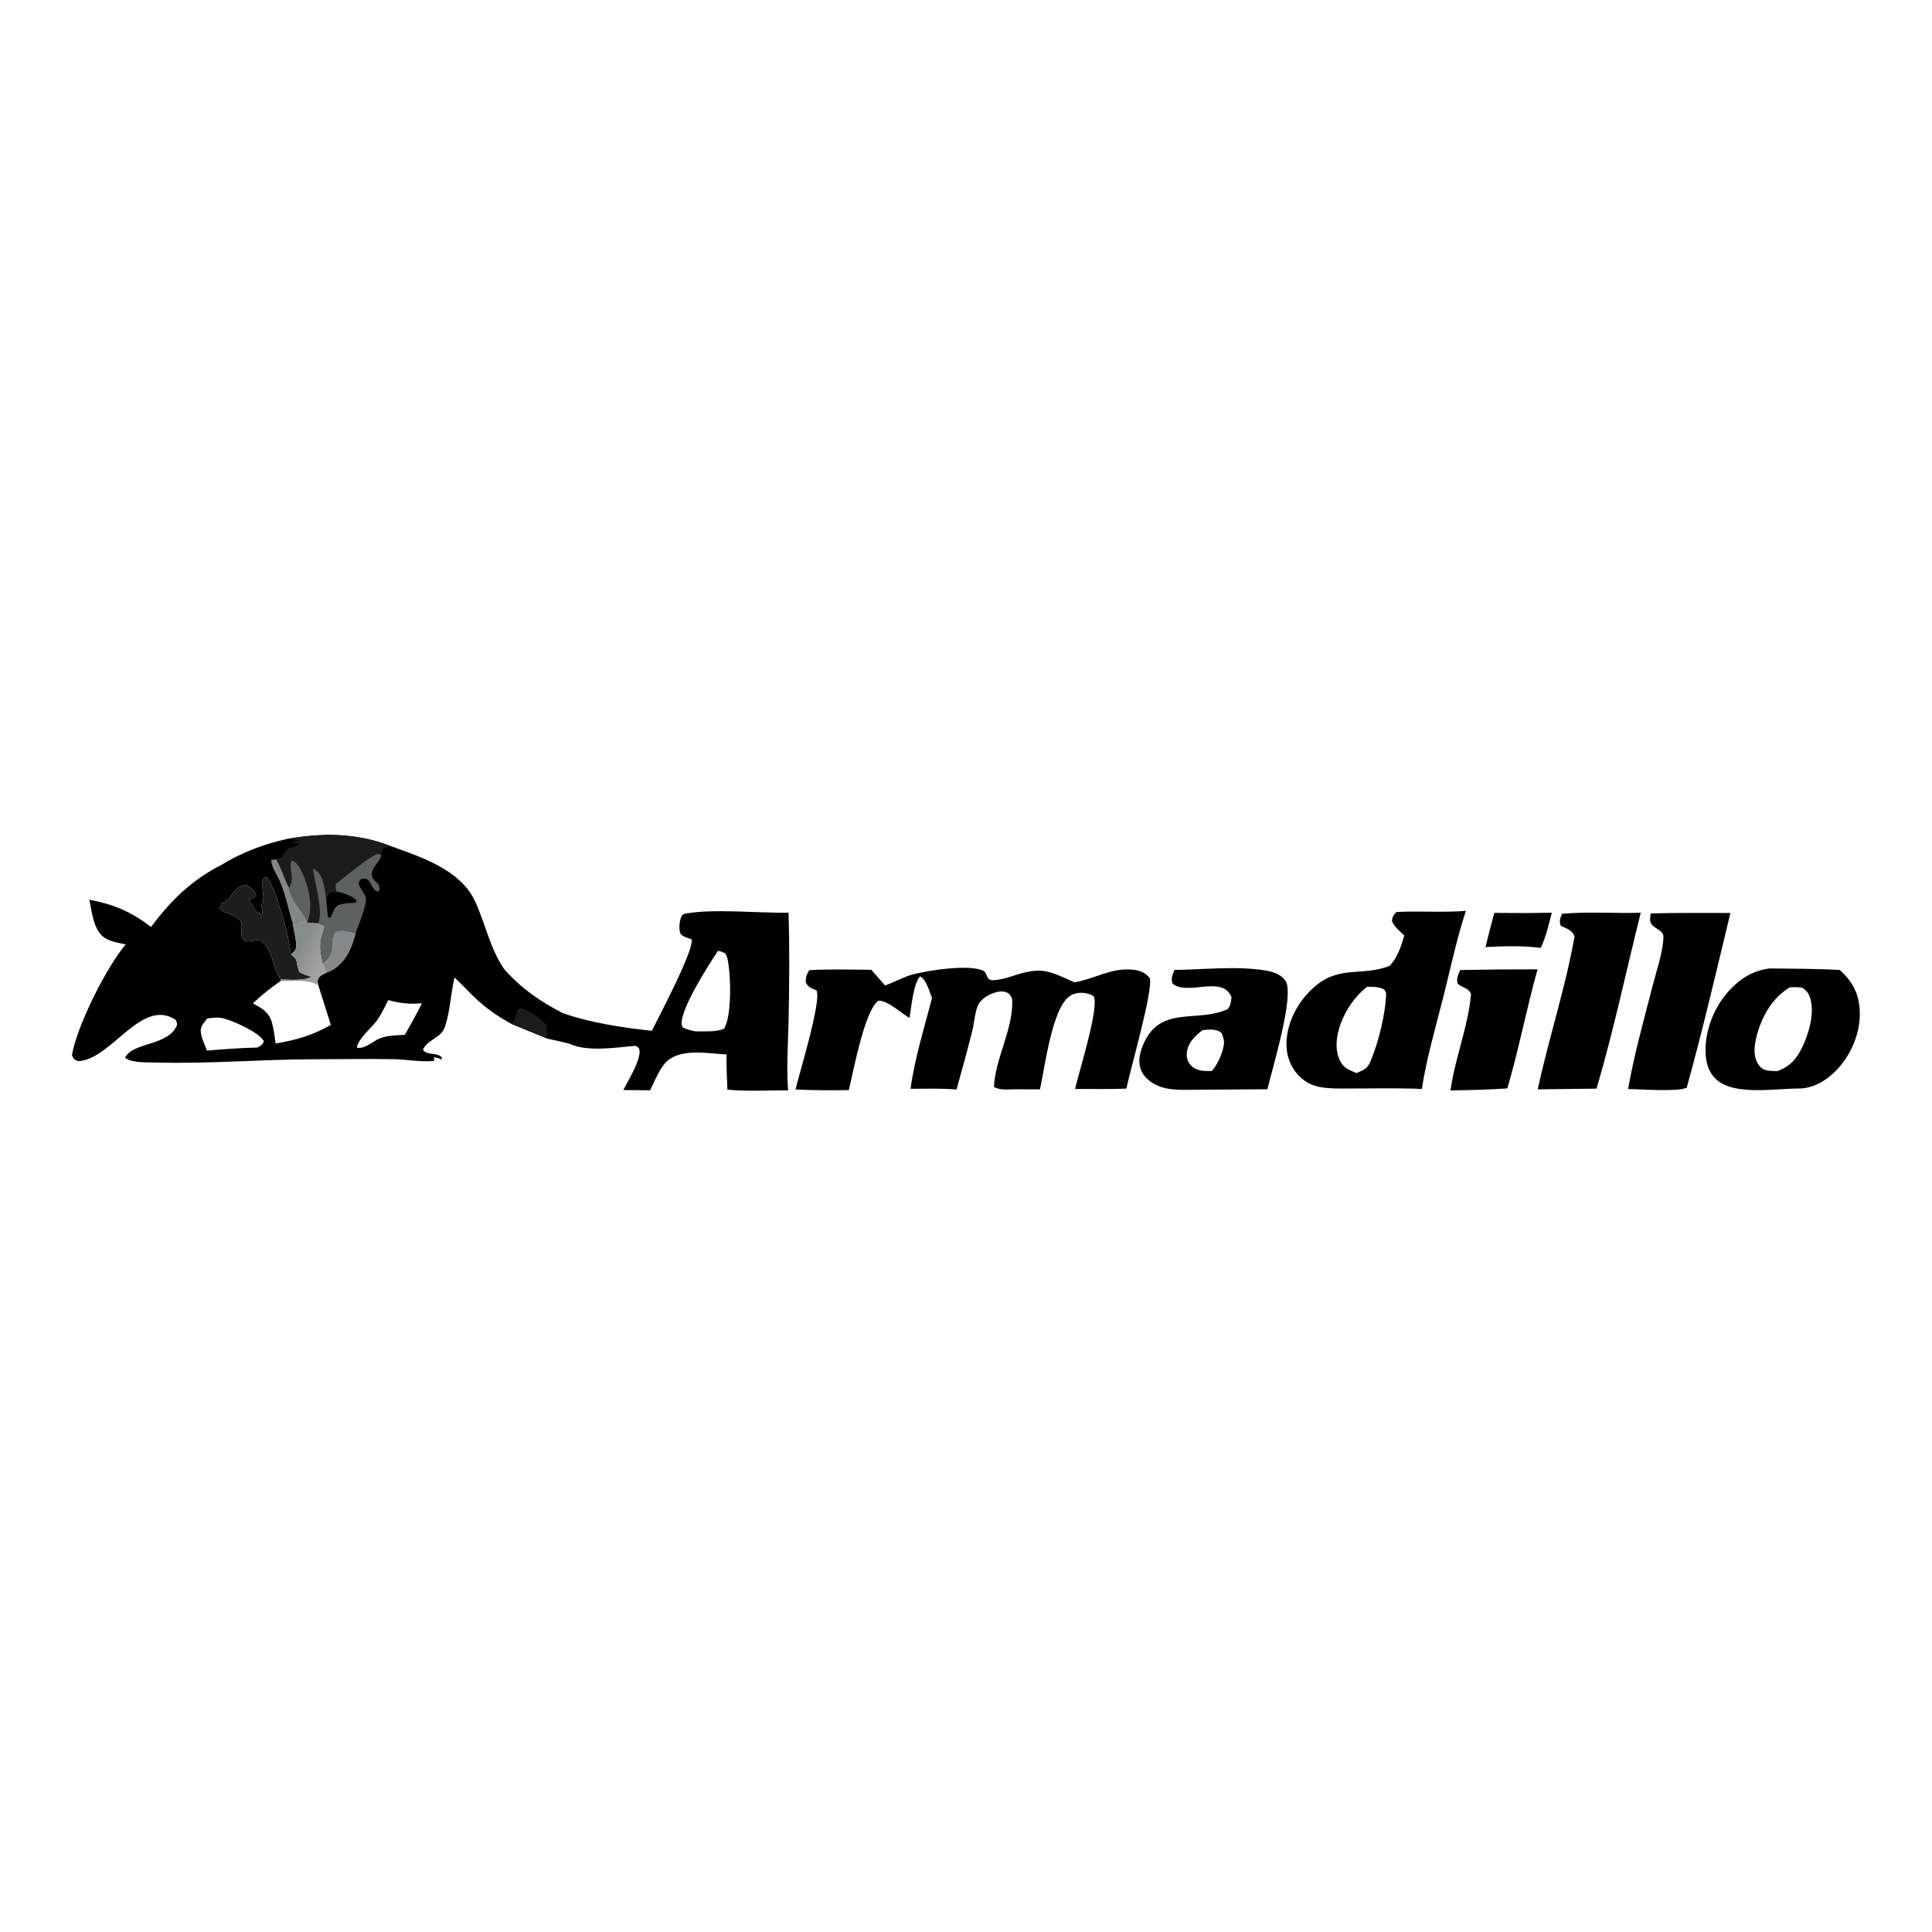 <?xml version="1.0" encoding="UTF-8"?> <svg xmlns="http://www.w3.org/2000/svg" xmlns:xlink="http://www.w3.org/1999/xlink" width="352" height="352"><path transform="scale(1.419 1.419)" d="M36.895 107.712C41.385 106.918 45.792 106.935 50.082 108.604C53.977 110.004 59.078 111.64 60.967 115.666C62.324 118.558 62.899 121.753 64.733 124.435C66.98 126.95 69.251 128.517 72.231 130.065C75.735 131.318 79.996 131.954 83.702 132.351C84.471 130.753 89.201 121.887 88.79 120.597L88.625 120.54C88.311 120.43 87.51 120.197 87.368 119.863C87.133 119.31 87.228 118.186 87.516 117.653C87.633 117.435 87.704 117.365 87.943 117.319C91.511 116.635 97.448 117.259 101.251 117.185C101.384 121.827 101.346 126.405 101.25 131.044C101.188 133.984 100.964 137.069 101.191 140C98.646 139.988 95.922 140.155 93.399 139.909C93.335 138.402 93.251 136.895 93.294 135.386C90.968 135.285 87.562 134.562 85.666 136.232C84.709 137.075 84.056 138.847 83.475 139.989L80.033 139.957C80.597 138.841 82.406 135.905 82.087 134.747C81.999 134.427 81.833 134.422 81.562 134.276C79.098 134.495 75.416 135.099 73.093 134.007C72.161 133.756 71.208 133.565 70.267 133.353L65.659 131.458C63.465 130.258 61.714 128.958 60.004 127.13L58.363 125.503C57.874 127.548 57.809 129.731 57.164 131.722L57.114 131.874C56.662 133.271 54.853 133.483 54.305 134.777C54.849 135.579 55.982 135.049 56.727 135.753L56.685 136.141L56.588 135.961L55.737 135.729L55.743 136.184C55.679 136.198 55.616 136.217 55.551 136.224C54.044 136.378 52.166 136.028 50.624 135.998C47.158 135.932 43.68 136.005 40.213 136.008C33.447 136.015 26.7 136.622 19.93 136.422C18.83 136.39 16.926 136.497 16.068 135.817C16.991 133.807 21.49 134.313 22.666 131.758C22.815 131.435 22.674 131.259 22.563 130.941C18.119 128.033 14.272 136.133 10 136.248C9.479 135.984 9.446 136.001 9.237 135.462C9.889 131.736 13.581 124.289 16.143 121.258C15.276 121.079 14.216 120.912 13.46 120.426C11.991 119.483 11.813 117.073 11.463 115.514C14.627 116.127 16.842 117.049 19.389 119.024C21.91 115.635 24.644 112.956 28.447 111.047C30.936 109.482 34.02 108.321 36.895 107.712ZM36.037 125.745L36.029 125.961C34.753 126.844 33.601 127.752 32.474 128.818C33.639 129.476 34.533 129.92 34.921 131.316C35.159 132.173 35.259 133.1 35.389 133.979C37.962 133.563 40.207 132.911 42.476 131.592L40.884 126.545L40.759 125.988C40.971 125.244 41.258 125.243 41.913 124.872C42.211 124.792 42.454 124.676 42.715 124.515C44.434 123.46 45.181 121.684 45.648 119.806C44.691 119.596 44.025 119.291 43.074 119.589C42.044 121.03 43.363 122.185 41.448 123.639C41.126 122.184 40.968 121.176 41.49 119.726C41.606 119.404 41.663 119.205 41.661 118.862L40.861 118.539L39.507 118.45C38.826 118.387 38.222 118.272 37.618 118.669C37.732 119.632 38.216 121.039 37.945 121.955L37.4 122.541C37.327 122.341 37.284 122.183 37.266 121.969C37.129 120.34 35.319 113.605 34.233 112.627L33.869 112.729C33.348 113.711 34.138 115.186 33.661 115.983C33.493 116.264 33.767 117.449 33.74 117.888L33.485 117.788L33.592 117.636L33.406 117.232L33.084 117.263C32.682 116.701 32.236 116.147 31.992 115.494C32.46 115.329 32.596 115.342 32.878 114.918C32.644 114.252 32.261 114.028 31.7 113.664C29.974 113.614 29.966 115.314 28.593 115.909C28.55 115.928 28.505 115.943 28.462 115.959L28.203 116.627C28.847 117.451 30.36 117.331 30.923 118.315C31.335 119.037 30.463 120.67 31.658 120.844C32.579 120.978 33.105 120.311 33.896 121.14C35.101 122.405 35.025 124.432 36.037 125.745ZM49.855 128.4C49.417 129.26 48.987 130.205 48.425 130.989C47.69 132.014 46.079 133.232 45.81 134.501C46.377 134.659 46.957 134.358 47.448 134.079C47.78 133.891 48.102 133.684 48.422 133.476C49.516 132.927 50.784 132.946 51.984 132.868C52.723 131.532 53.502 130.204 54.166 128.83C52.61 128.931 51.363 128.848 49.855 128.4ZM89.351 132.428C90.477 132.4 91.917 132.533 92.96 132.088C94.002 130.43 93.845 125.024 93.402 123.094C93.35 122.868 93.255 122.65 93.154 122.443C92.819 122.257 92.575 122.127 92.183 122.089C91.078 123.732 87.279 129.647 87.532 131.539C87.554 131.705 87.588 131.754 87.653 131.92C88.237 132.179 88.716 132.329 89.351 132.428ZM26.603 130.768C26.199 131.317 25.718 131.756 25.779 132.492C25.841 133.243 26.316 134.188 26.579 134.894C28.726 134.709 30.857 134.542 33.014 134.506C33.541 134.223 33.654 134.22 33.887 133.682C33.201 132.503 29.933 131.059 28.618 130.738C27.98 130.583 27.246 130.694 26.603 130.768Z"></path><path fill="#1B1B1C" fill-opacity="0.988" transform="scale(1.419 1.419)" d="M28.462 115.959C28.505 115.943 28.55 115.928 28.593 115.909C29.966 115.314 29.974 113.614 31.7 113.664C32.261 114.028 32.644 114.252 32.878 114.918C32.596 115.342 32.46 115.329 31.992 115.494C32.236 116.147 32.682 116.701 33.084 117.263L33.406 117.232L33.592 117.636L33.485 117.788L33.74 117.888C33.767 117.449 33.493 116.264 33.661 115.983C34.138 115.186 33.348 113.711 33.869 112.729L34.233 112.627C35.319 113.605 37.129 120.34 37.266 121.969C37.284 122.183 37.327 122.341 37.4 122.541C37.62 122.775 38.036 123.107 38.083 123.415C38.158 123.916 38.257 124.349 38.446 124.824C38.958 125.097 39.4 125.26 39.969 125.375C39.234 125.984 37.038 125.775 36.037 125.745C35.025 124.432 35.101 122.405 33.896 121.14C33.105 120.311 32.579 120.978 31.658 120.844C30.463 120.67 31.335 119.037 30.923 118.315C30.36 117.331 28.847 117.451 28.203 116.627L28.462 115.959Z"></path><defs><linearGradient id="gradient_0" gradientUnits="userSpaceOnUse" x1="41.859" y1="122.68" x2="38.657" y2="121.168"><stop offset="0" stop-color="#A2A0A1" stop-opacity="0.984"></stop><stop offset="1" stop-color="#888B8B"></stop></linearGradient></defs><path fill="url(#gradient_0)" transform="scale(1.419 1.419)" d="M37.618 118.669C38.222 118.272 38.826 118.387 39.507 118.45L40.861 118.539L41.661 118.862C41.663 119.205 41.606 119.404 41.49 119.726C40.968 121.176 41.126 122.184 41.448 123.639L41.913 124.872C41.258 125.243 40.971 125.244 40.759 125.988L40.884 126.545C39.673 125.703 37.459 125.972 36.029 125.961L36.037 125.745C37.038 125.775 39.234 125.984 39.969 125.375C39.4 125.26 38.958 125.097 38.446 124.824C38.257 124.349 38.158 123.916 38.083 123.415C38.036 123.107 37.62 122.775 37.4 122.541L37.945 121.955C38.216 121.039 37.732 119.632 37.618 118.669Z"></path><path fill="#858688" fill-opacity="0.988" transform="scale(1.419 1.419)" d="M41.448 123.639C43.363 122.185 42.044 121.03 43.074 119.589C44.025 119.291 44.691 119.596 45.648 119.806C45.181 121.684 44.434 123.46 42.715 124.515C42.454 124.676 42.211 124.792 41.913 124.872L41.448 123.639Z"></path><path fill="#1B1B1C" transform="scale(1.419 1.419)" d="M36.895 107.712C41.385 106.918 45.792 106.935 50.082 108.604L49.19 108.93L48.965 109.765C48.716 110.902 47.191 111.678 47.939 112.862C48.106 113.126 48.416 113.379 48.642 113.595L48.746 114.251L48.494 114.507C47.406 114.031 47.774 112.439 46.295 112.892L46.012 113.375C46.211 114.092 46.705 114.524 46.932 115.149C47.234 115.977 45.972 118.902 45.648 119.806C44.691 119.596 44.025 119.291 43.074 119.589C42.044 121.03 43.363 122.185 41.448 123.639C41.126 122.184 40.968 121.176 41.49 119.726C41.606 119.404 41.663 119.205 41.661 118.862L40.861 118.539L39.507 118.45L39.481 118.33C38.879 117.1 37.201 115.324 37.12 114.012C36.46 112.825 36.159 111.502 35.459 110.338L36.196 110.024C37.076 108.248 37.553 109.225 38.457 108.322C38.068 108.279 37.688 108.223 37.304 108.15L38.588 107.919L36.895 107.712Z"></path><path fill="#5F6161" transform="scale(1.419 1.419)" d="M43.201 114.469C43.112 114.096 43.104 113.835 43.134 113.453C44.742 112.295 46.188 110.946 47.892 109.926C48.416 109.612 48.389 109.621 48.965 109.765C48.716 110.902 47.191 111.678 47.939 112.862C48.106 113.126 48.416 113.379 48.642 113.595L48.746 114.251L48.494 114.507C47.406 114.031 47.774 112.439 46.295 112.892L46.012 113.375C46.211 114.092 46.705 114.524 46.932 115.149C47.234 115.977 45.972 118.902 45.648 119.806C44.691 119.596 44.025 119.291 43.074 119.589C42.044 121.03 43.363 122.185 41.448 123.639C41.126 122.184 40.968 121.176 41.49 119.726C41.606 119.404 41.663 119.205 41.661 118.862L40.861 118.539C41.547 116.957 40.414 113.411 40.188 111.633L40.421 111.563L40.235 111.564C40.355 111.618 40.483 111.663 40.588 111.746C41.564 112.514 41.708 114.298 41.874 115.441C41.967 115.122 42.126 114.884 42.305 114.609L43.201 114.469Z"></path><path transform="scale(1.419 1.419)" d="M43.201 114.469C44.192 114.715 44.989 114.902 45.772 115.583L45.726 115.881C44.962 115.999 43.551 115.88 43.089 116.512C42.812 116.891 42.614 117.422 42.415 117.85L42.105 117.747Q42.004 116.593 41.874 115.441C41.967 115.122 42.126 114.884 42.305 114.609L43.201 114.469Z"></path><path fill="#5F6161" transform="scale(1.419 1.419)" d="M37.12 114.012C37.959 112.646 36.925 111.403 37.499 110.473C38.294 110.811 38.746 111.876 39.062 112.658C39.748 114.351 40.159 116.594 39.481 118.33C38.879 117.1 37.201 115.324 37.12 114.012Z"></path><path fill="#1B1B1C" transform="scale(1.419 1.419)" d="M65.659 131.458C65.687 131.426 65.715 131.395 65.742 131.362C66.159 130.848 66.275 130.283 66.434 129.658C66.66 129.53 66.73 129.407 66.992 129.48C68.119 129.793 69.322 130.737 70.114 131.576C70.274 132.198 70.29 132.72 70.267 133.353L65.659 131.458Z"></path><path fill="#858688" transform="scale(1.419 1.419)" d="M37.618 118.669C37.024 116.814 36.704 114.983 35.937 113.159C35.602 112.362 34.771 111.233 34.84 110.411L35.459 110.338C36.159 111.502 36.46 112.825 37.12 114.012C37.201 115.324 38.879 117.1 39.481 118.33L39.507 118.45C38.826 118.387 38.222 118.272 37.618 118.669Z"></path><path transform="scale(1.419 1.419)" d="M113.642 126.534C114.606 126.194 115.518 125.7 116.478 125.344C118.309 124.664 124.687 123.683 126.33 124.697C126.851 125.019 126.565 125.855 127.466 125.851C128.284 125.847 129.275 125.561 130.051 125.305C133.709 124.099 134.506 124.58 137.959 126.127C140.548 125.696 142.617 124.255 145.346 124.496C146.323 124.582 146.992 124.818 147.624 125.581C148.074 127.197 145.161 137.16 144.622 139.777C142.436 139.864 140.228 139.81 138.039 139.818C138.519 137.63 141.126 129.503 140.439 127.934C140.231 127.789 140.025 127.68 139.779 127.607C138.985 127.373 138.022 127.425 137.336 127.902C135.066 129.48 134.152 137.078 133.53 139.868L130.238 139.861C129.425 139.881 128.313 140.01 127.621 139.541C127.8 135.803 130.166 132.014 129.96 128.262C129.689 127.738 129.611 127.495 128.991 127.337C128.368 127.179 127.41 127.508 126.859 127.814C126.364 128.089 125.766 128.591 125.55 129.119C125.15 130.097 125.099 131.307 124.841 132.337C124.209 134.856 123.521 137.385 122.816 139.884C120.858 139.728 118.873 139.79 116.909 139.796C117.445 135.905 118.675 131.947 119.669 128.142C119.335 127.303 118.933 125.755 118.125 125.368C117.241 126.352 117.03 129.349 116.767 130.702C115.715 130.087 113.997 128.451 112.795 128.481C110.988 129.74 109.578 137.566 108.986 139.961C106.694 140.013 104.433 139.986 102.143 139.889C102.629 137.774 105.463 128.675 104.848 127.177C104.279 126.924 103.743 126.759 103.464 126.156C103.429 125.458 103.551 125.156 103.909 124.568C106.552 124.405 109.224 124.5 111.871 124.519L113.642 126.534Z"></path><path transform="scale(1.419 1.419)" d="M179.299 117.097C182.269 116.947 185.24 117.186 188.216 116.955C187.027 120.556 186.238 124.355 185.311 128.034C184.333 131.916 183.159 135.857 182.562 139.817C179.205 139.669 175.8 139.773 172.437 139.763C171.167 139.755 169.711 139.762 168.516 139.298C167.198 138.788 166.128 137.632 165.602 136.332C164.858 134.493 165.169 132.345 165.936 130.566Q166.409 129.479 167.107 128.52Q167.805 127.561 168.694 126.776C171.941 123.861 174.932 125.413 178.428 124.009C179.426 122.959 179.927 121.469 180.304 120.1C179.699 119.541 179.047 119.027 178.722 118.252C178.804 117.629 178.875 117.569 179.299 117.097ZM174.166 137.779C175.091 137.384 175.572 137.234 175.983 136.242C177.001 133.784 177.914 130.174 177.972 127.504C177.786 127.116 177.819 127.054 177.393 126.901C176.798 126.687 176.173 126.702 175.548 126.694C173.562 128.213 172.008 130.834 171.668 133.333C171.51 134.488 171.655 135.862 172.444 136.782C172.869 137.277 173.578 137.531 174.166 137.779Z"></path><path transform="scale(1.419 1.419)" d="M227.252 124.345C230.234 124.374 233.217 124.383 236.196 124.534C236.236 124.569 236.276 124.603 236.315 124.639C237.97 126.14 238.745 127.777 238.792 130.031C238.846 132.711 237.646 135.484 235.799 137.404C234.542 138.711 232.9 139.712 231.062 139.762C228.073 139.738 222.995 140.676 220.564 138.767C219.621 138.028 219.161 136.925 219.035 135.757C218.739 133.023 219.782 129.942 221.487 127.817C222.997 125.935 224.829 124.62 227.252 124.345ZM228.193 137.536C229.917 136.884 230.734 135.917 231.504 134.247C232.324 132.469 233.077 129.769 232.324 127.888C232.121 127.38 231.832 127.098 231.373 126.805C230.832 126.748 230.338 126.726 229.796 126.778C227.556 128.112 226.187 130.54 225.547 133.025C225.272 134.09 225.067 135.524 225.674 136.52C225.943 136.96 226.246 137.283 226.77 137.405C227.221 137.509 227.731 137.512 228.193 137.536Z"></path><path transform="scale(1.419 1.419)" d="M150.789 124.538C154.532 124.493 158.996 123.981 162.653 124.637C163.557 124.8 164.538 125.148 165.065 125.952C166.248 127.757 163.352 137.222 162.733 139.854L152.938 139.927C151.772 139.95 150.3 139.954 149.181 139.596C148.132 139.261 147.055 138.569 146.574 137.546C146.129 136.599 146.26 135.526 146.606 134.571C148.687 128.837 153.663 131.45 157.658 129.551C158.047 129.004 158.045 128.677 158.122 128.025C156.903 125.132 152.547 127.917 150.553 126.298C150.326 125.542 150.534 125.27 150.789 124.538ZM155.555 137.518C156.299 136.865 157.125 134.894 157.157 133.9C157.171 133.441 156.99 132.994 156.809 132.58C156.079 132.076 155.305 132.194 154.429 132.248C153.432 133.011 152.533 133.852 152.385 135.17C152.318 135.771 152.498 136.365 152.922 136.805C153.632 137.541 154.608 137.521 155.555 137.518Z"></path><path transform="scale(1.419 1.419)" d="M211.948 117.281C215.351 117.184 218.771 117.23 222.176 117.222C220.383 124.697 218.621 132.242 216.571 139.649C215.436 140.232 210.548 139.835 209.041 139.829C209.819 135.368 211.06 130.999 212.18 126.616C212.673 124.683 213.5 122.331 213.582 120.336C213.619 119.449 212.53 119.309 212.068 118.683C211.736 118.235 211.886 117.789 211.948 117.281Z"></path><path transform="scale(1.419 1.419)" d="M200.554 117.328C203.869 117.02 207.323 117.299 210.665 117.191C208.797 124.695 207.17 132.359 204.993 139.776L197.443 139.87C198.85 133.299 201.001 126.854 202.162 120.245C201.88 119.386 201.147 119.263 200.378 118.838C200.182 118.154 200.313 117.972 200.554 117.328Z"></path><path transform="scale(1.419 1.419)" d="M187.482 124.548Q192.447 124.448 197.414 124.461C195.993 129.521 195.027 134.699 193.534 139.748C191.103 139.915 188.675 139.964 186.24 140.013C186.808 135.847 188.525 131.787 188.876 127.634C188.521 126.76 187.822 126.925 187.166 126.294C186.956 125.63 187.226 125.149 187.482 124.548Z"></path><path transform="scale(1.419 1.419)" d="M191.863 117.21Q195.554 117.259 199.244 117.196C198.849 118.729 198.505 120.275 197.826 121.712C195.571 121.397 193.01 121.482 190.736 121.604C191.08 120.133 191.483 118.672 191.863 117.21Z"></path></svg> 